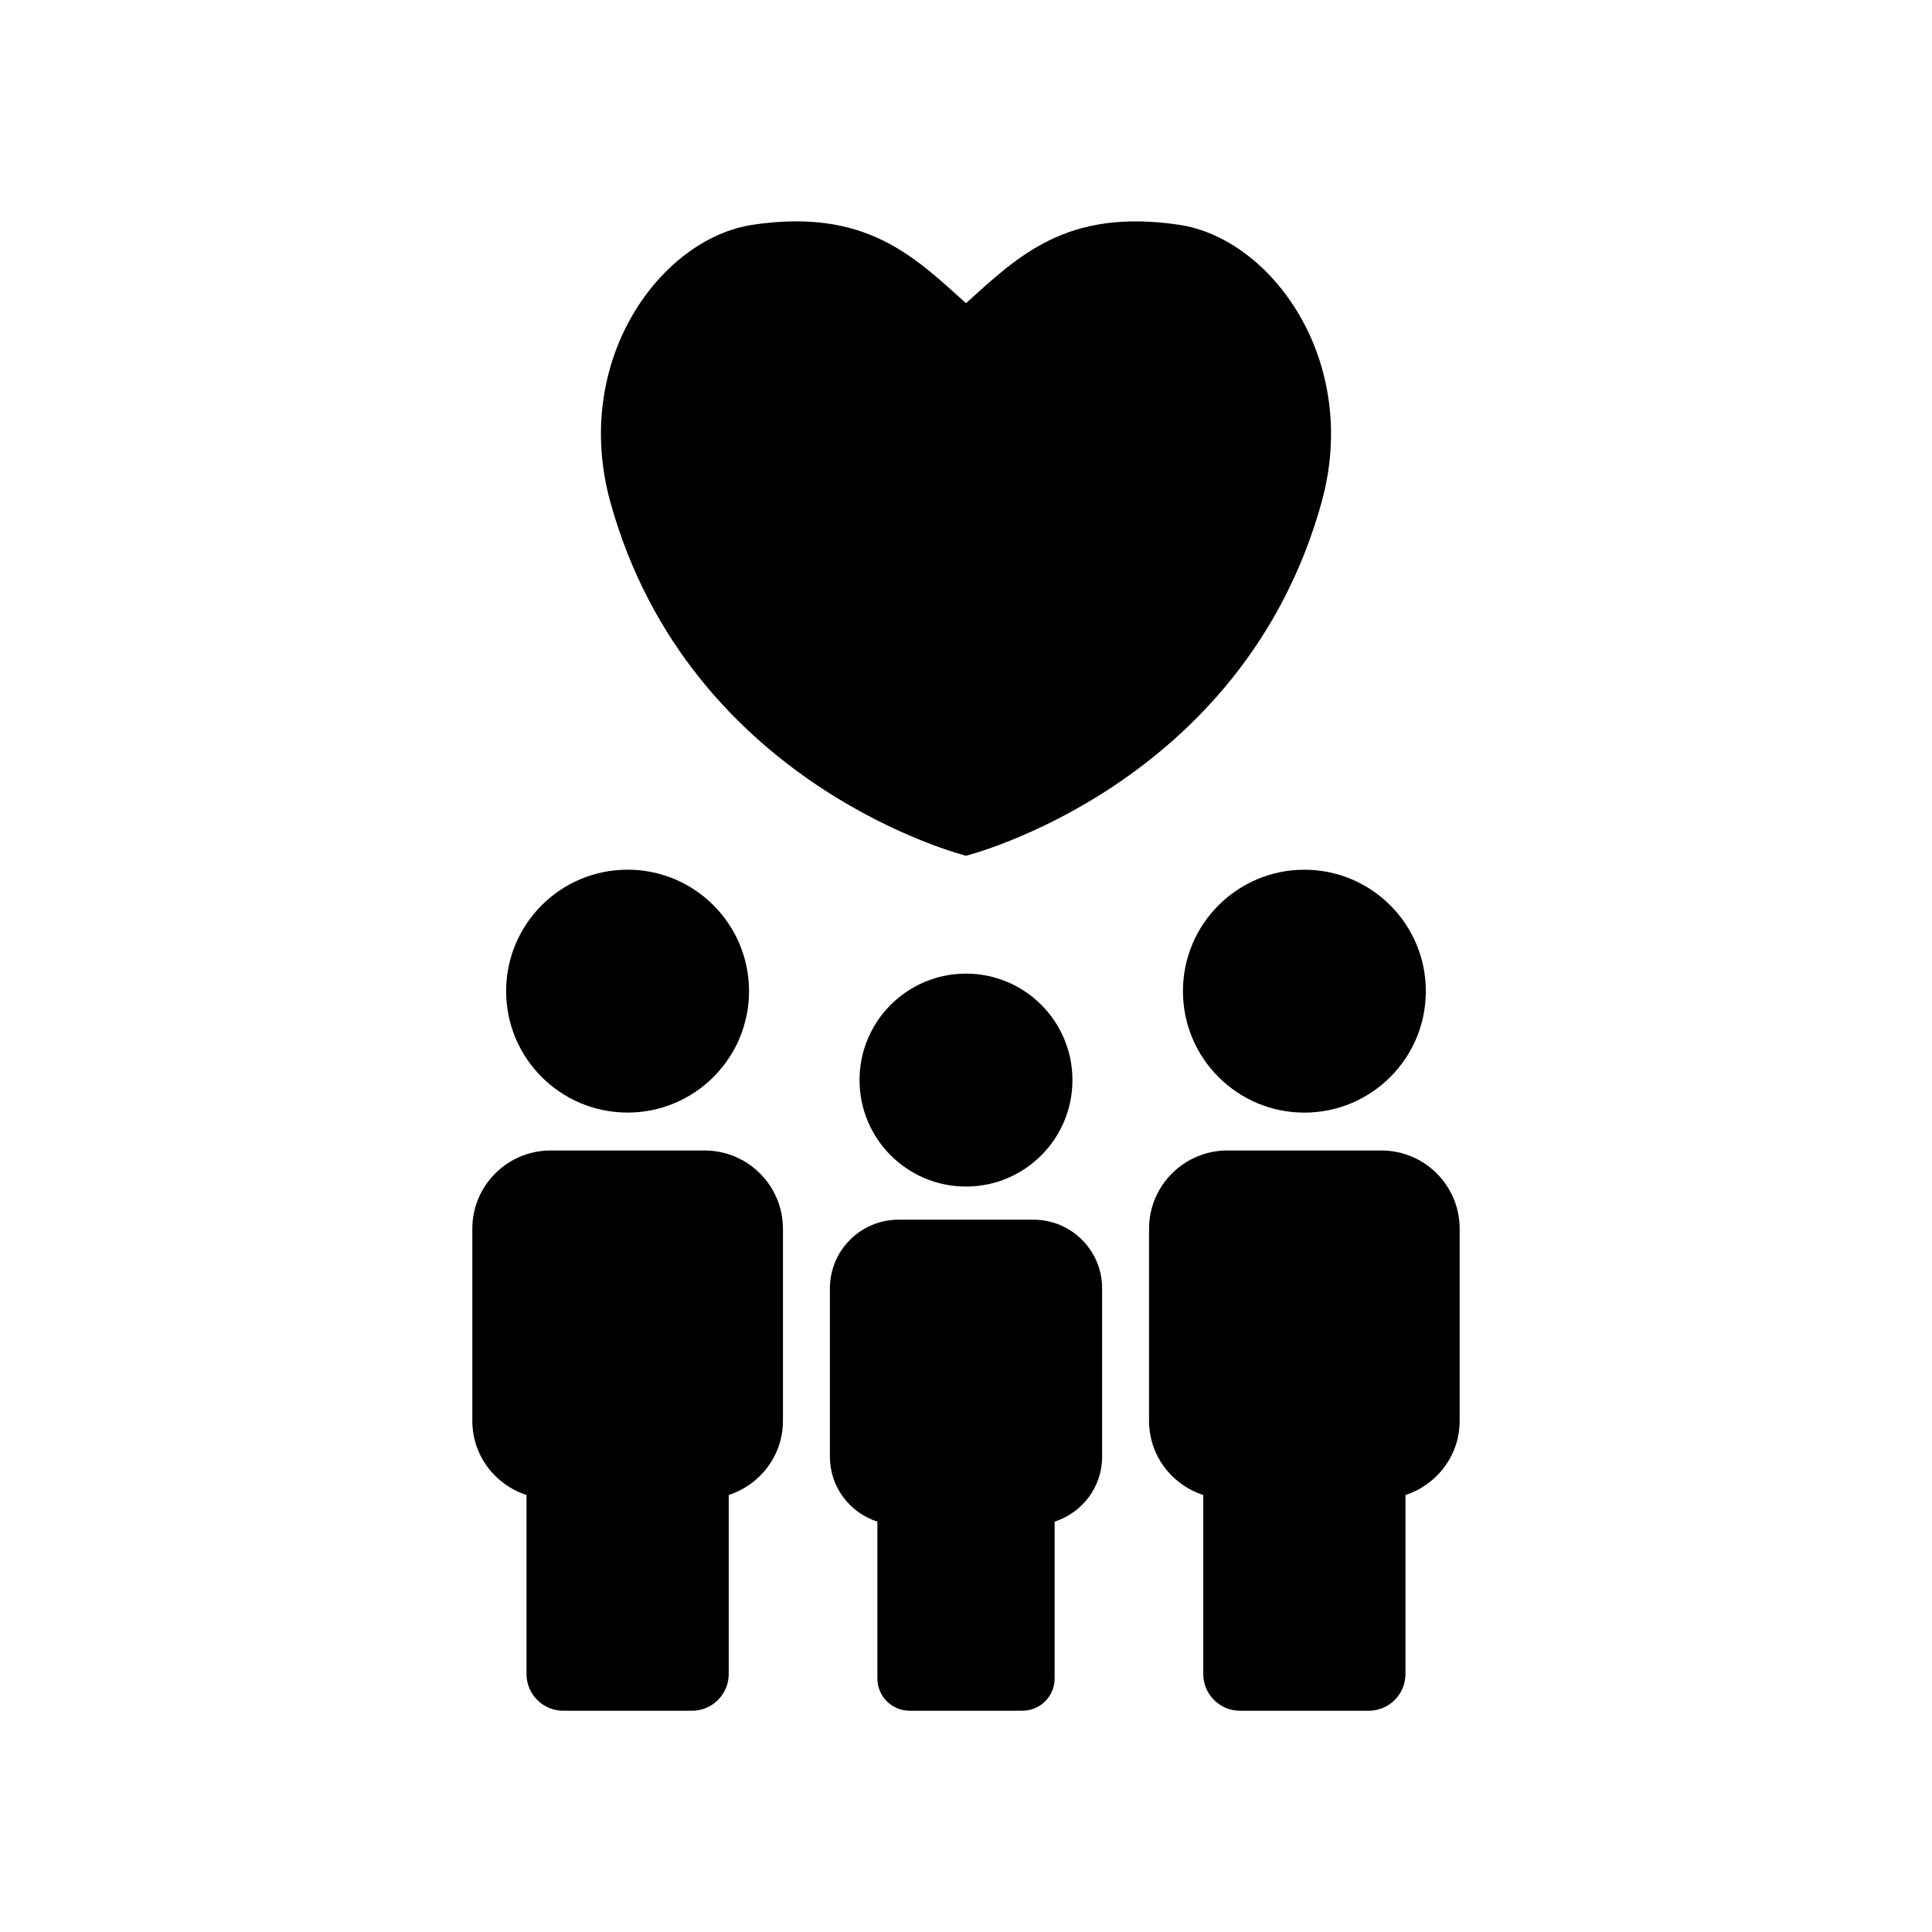 <?xml version="1.0" encoding="UTF-8"?>
<!-- Uploaded to: ICON Repo, www.iconrepo.com, Generator: ICON Repo Mixer Tools -->
<svg fill="#000000" width="800px" height="800px" version="1.1" viewBox="144 144 512 512" xmlns="http://www.w3.org/2000/svg">
 <g>
  <path d="m400 370.78s73.234-18.27 94.191-93.516c10.48-37.625-13.23-70.078-37.746-73.695-29.715-4.426-42.562 8.23-56.445 20.785-13.895-12.555-26.73-25.211-56.445-20.797-24.547 3.617-48.234 36.074-37.754 73.695 20.953 75.258 94.199 93.527 94.199 93.527z"/>
  <path d="m342.5 406.66c0 17.773-14.41 32.184-32.184 32.184-17.773 0-32.184-14.41-32.184-32.184 0-17.777 14.41-32.184 32.184-32.184 17.773 0 32.184 14.406 32.184 32.184"/>
  <path d="m330.71 448.89h-40.777c-11.477 0-20.766 9.289-20.766 20.766v50.875c0 9.23 6.047 16.949 14.359 19.66v47.43c0 5.391 4.363 9.742 9.754 9.742h34.098c5.379 0 9.742-4.352 9.742-9.742v-47.43c8.312-2.719 14.367-10.43 14.367-19.66v-50.875c-0.012-11.484-9.312-20.766-20.777-20.766z"/>
  <path d="m521.86 406.67c0 17.773-14.41 32.184-32.184 32.184-17.773 0-32.184-14.41-32.184-32.184 0-17.773 14.41-32.184 32.184-32.184 17.773 0 32.184 14.41 32.184 32.184"/>
  <path d="m510.05 448.89h-40.777c-11.465 0-20.766 9.289-20.766 20.766v50.875c0 9.23 6.055 16.949 14.367 19.66v47.43c0 5.391 4.375 9.742 9.742 9.742h34.109c5.371 0 9.742-4.352 9.742-9.742v-47.43c8.305-2.719 14.359-10.43 14.359-19.66v-50.875c0-11.484-9.289-20.766-20.777-20.766z"/>
  <path d="m428.21 430.23c0 15.582-12.629 28.215-28.211 28.215s-28.215-12.633-28.215-28.215c0-15.582 12.633-28.211 28.215-28.211s28.211 12.629 28.211 28.211"/>
  <path d="m417.88 467.23h-35.75c-10.055 0-18.199 8.152-18.199 18.207v44.598c0 8.09 5.289 14.844 12.586 17.219v41.562c0 4.727 3.828 8.543 8.535 8.543h29.895c4.727 0 8.543-3.82 8.543-8.543v-41.562c7.297-2.379 12.586-9.129 12.586-17.219v-44.598c0-10.066-8.141-18.207-18.195-18.207z"/>
 </g>
</svg>